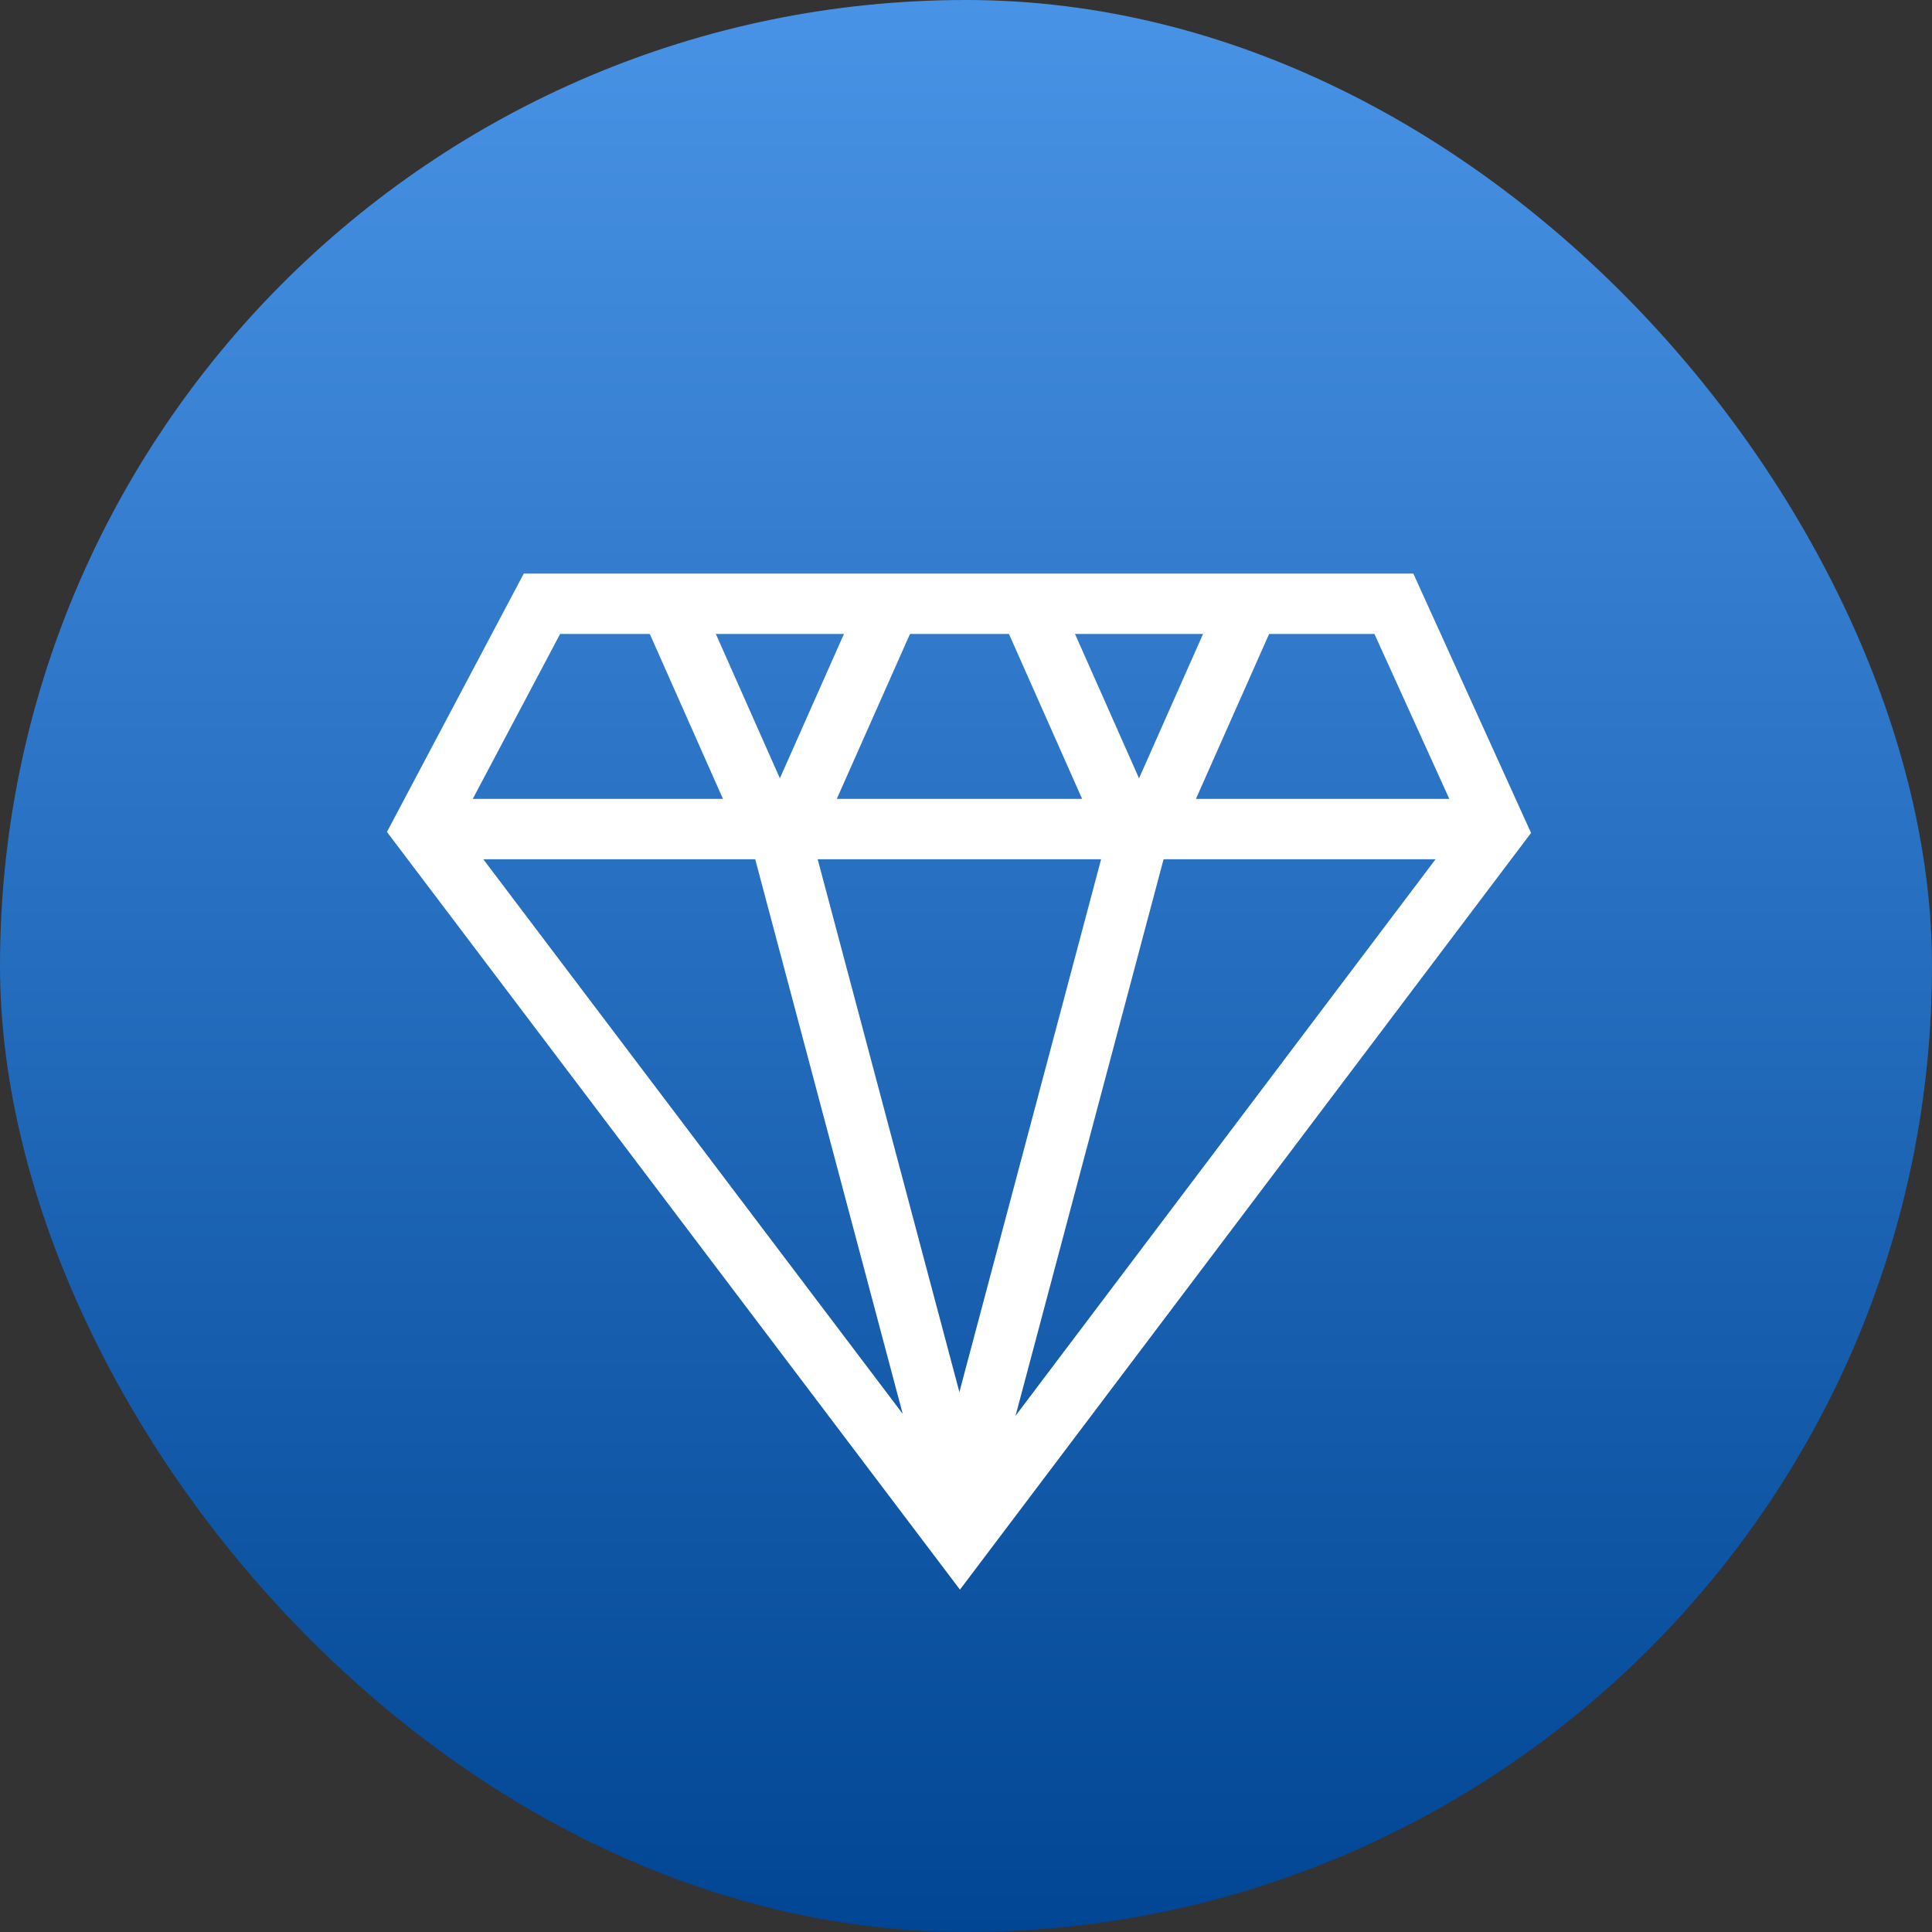 <svg width="64" height="64" viewBox="0 0 64 64" fill="none" xmlns="http://www.w3.org/2000/svg">
<rect x="0" y="0" width="64" height="64" fill="#333333" stroke="none"/>
<rect width="64" height="64" rx="32" fill="url(#paint0_linear_77_4128)"/>
<path d="M49.562 27.464H14" stroke="white" stroke-width="2" stroke-miterlimit="10"/>
<path d="M46.174 20H17.953L14 27.464L31.799 51L49.562 27.464L46.174 20Z" stroke="white" stroke-width="2" stroke-miterlimit="10"/>
<path d="M31.781 50.005L37.776 27.464" stroke="white" stroke-width="2" stroke-miterlimit="10"/>
<path d="M25.786 27.464L31.781 50.005" stroke="white" stroke-width="2" stroke-miterlimit="10"/>
<path d="M22.236 20.137L25.368 27.196C25.944 27.842 25.725 27.842 26.301 27.196L29.434 20.137" stroke="white" stroke-width="2" stroke-miterlimit="10"/>
<path d="M34.134 20.137L37.265 27.196C37.841 27.842 37.623 27.842 38.199 27.196L41.33 20.137" stroke="white" stroke-width="2" stroke-miterlimit="10"/>
<defs>
<linearGradient id="paint0_linear_77_4128" x1="32" y1="0" x2="32" y2="64" gradientUnits="userSpaceOnUse">
<stop stop-color="#4993E6"/>
<stop offset="0" stop-color="#4993E6"/>
<stop offset="1" stop-color="#004694"/>
</linearGradient>
</defs>
</svg>
